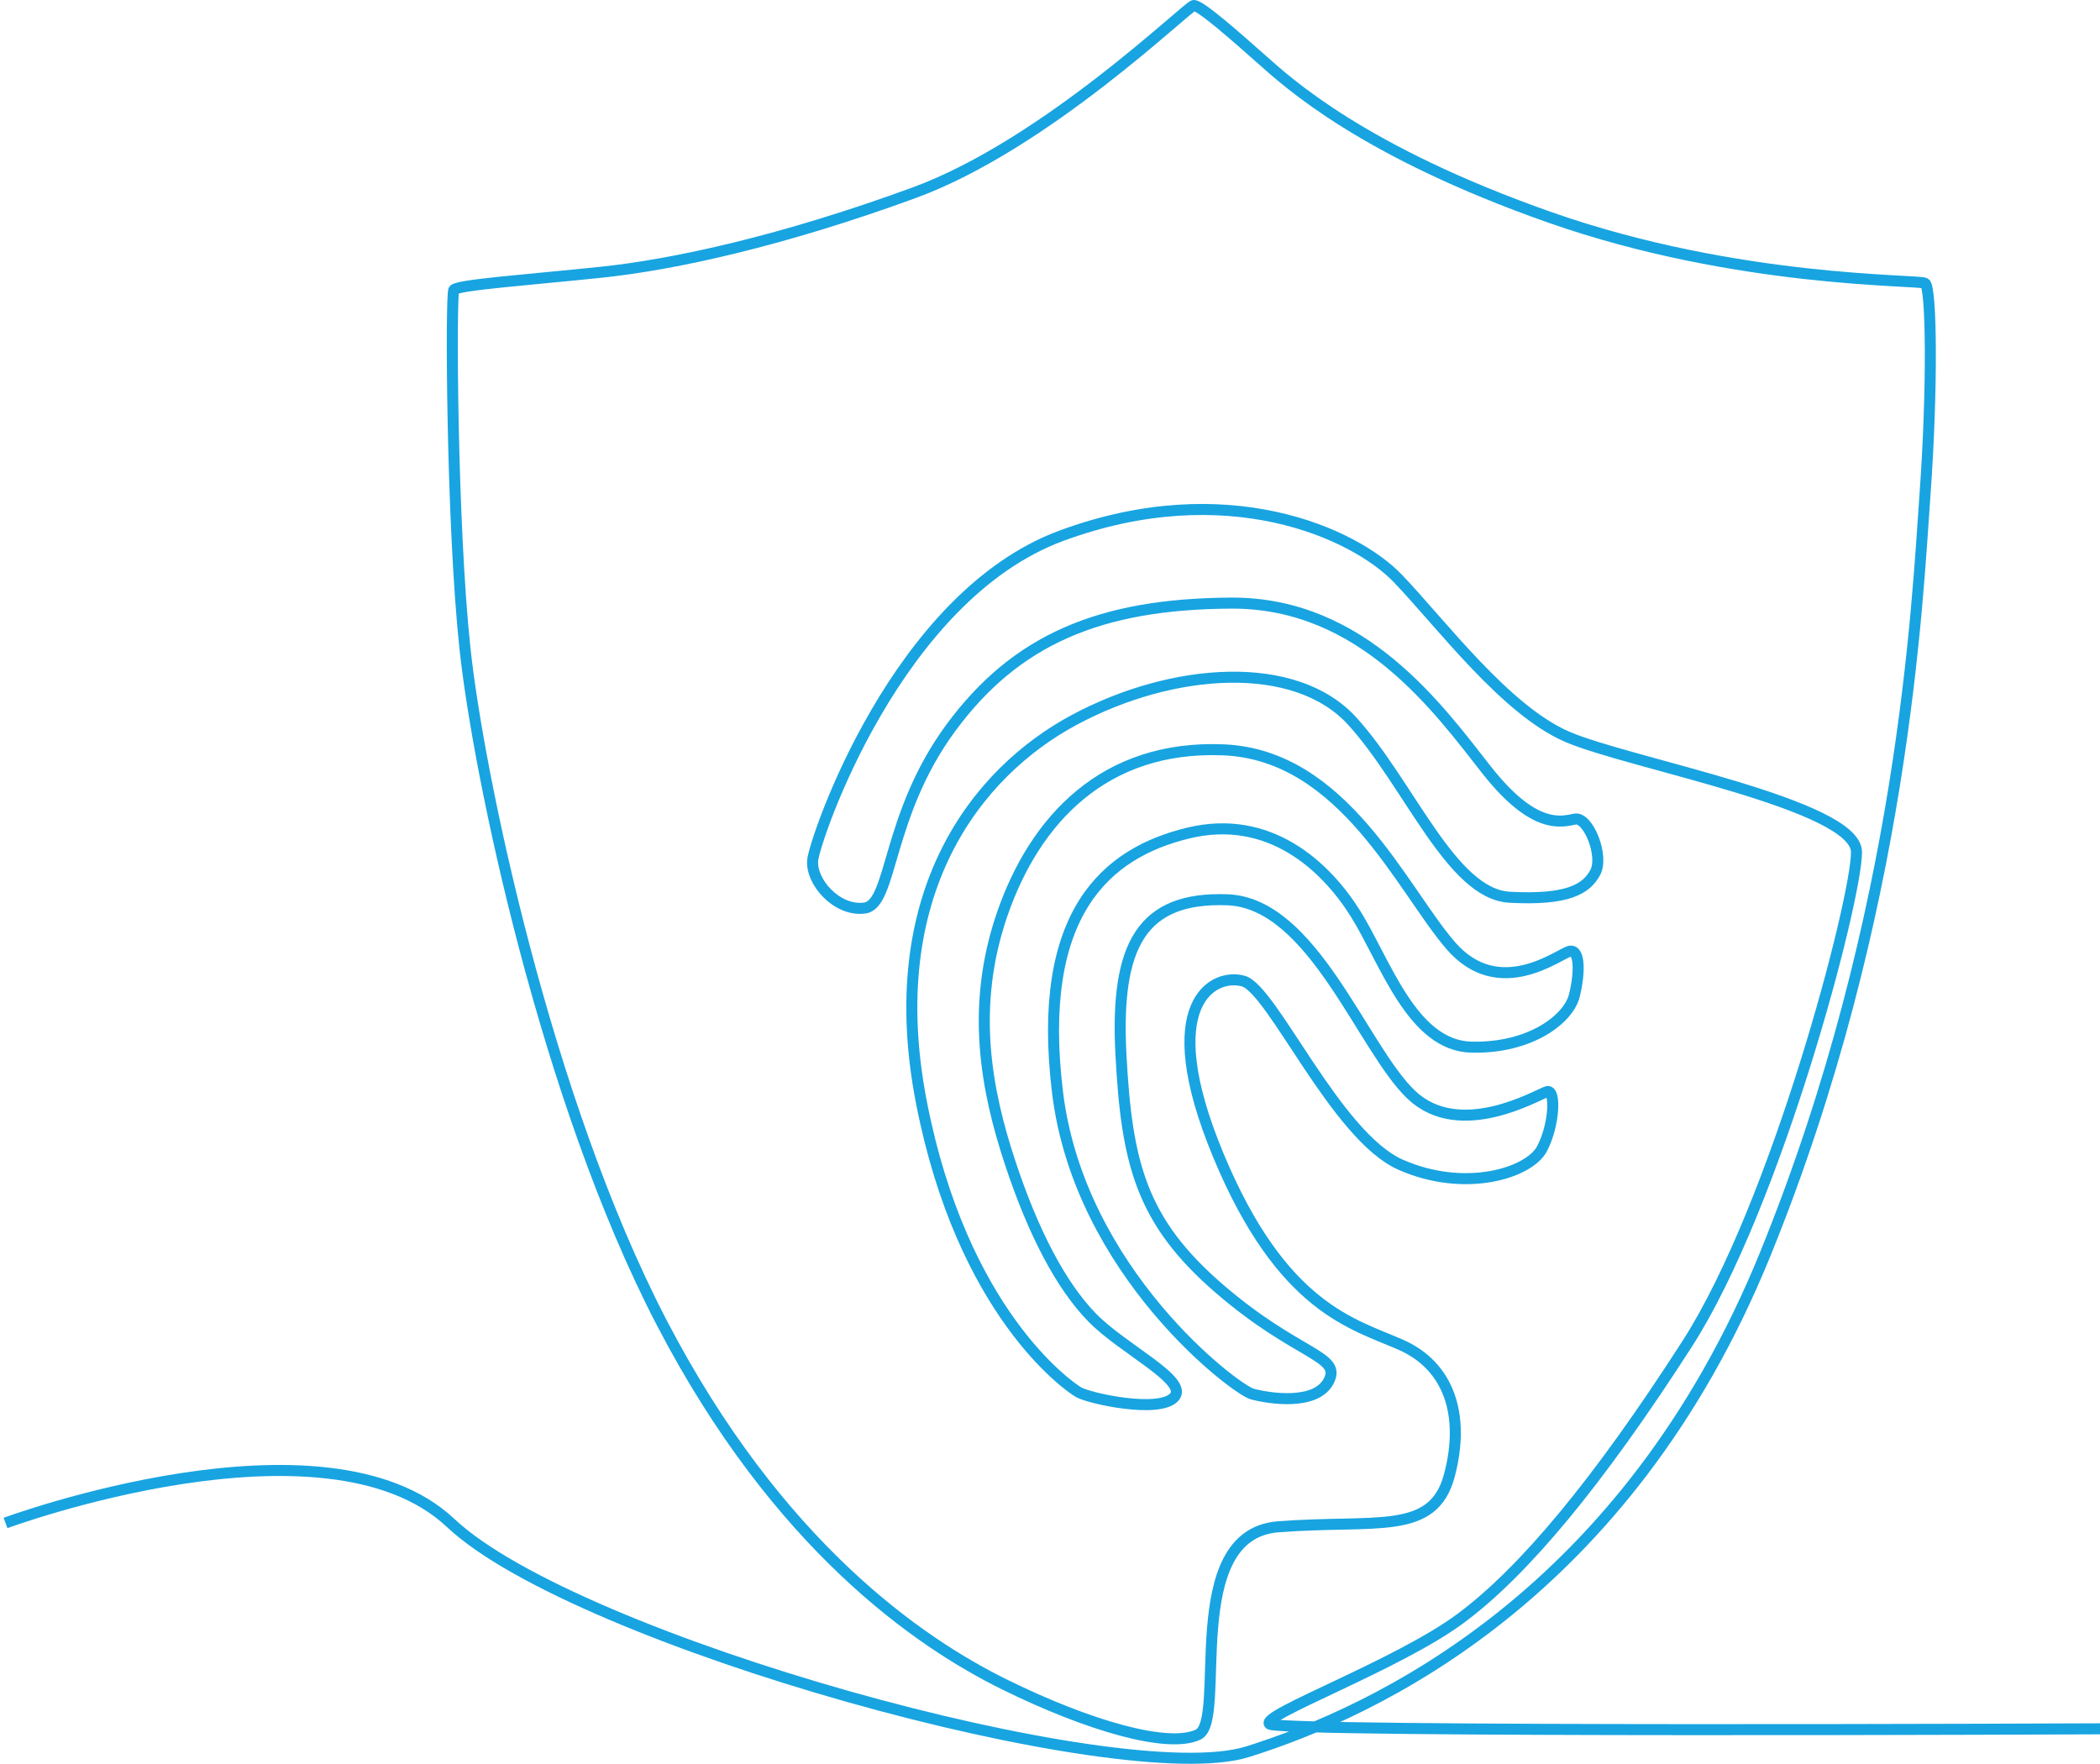 <svg width="381" height="320" viewBox="0 0 381 320" fill="none" xmlns="http://www.w3.org/2000/svg">
<path d="M1 276.312C1 276.312 58.984 254.875 81.763 276.312C104.542 297.75 203.253 325.066 226.377 317.805C249.501 310.543 295.06 289.451 320.255 227.559C345.451 165.666 347.867 108.787 349.247 89.77C350.628 70.752 350.455 52.081 349.247 51.389C348.039 50.698 315.251 51.389 281.254 39.46C247.258 27.531 233.663 14.987 229.061 10.915C224.46 6.842 217.716 0.849 216.562 1.003C215.409 1.157 189.792 26.206 165.862 34.965C141.932 43.725 122.375 47.989 109.259 49.372C96.144 50.755 82.913 51.677 82.338 52.599C81.763 53.522 81.936 94.956 84.352 117.604C86.767 140.252 99.02 199.552 120.074 240.007C141.127 280.462 166.783 297.981 182.199 305.588C197.615 313.195 212.054 317.286 217.403 314.693C222.753 312.1 214.124 278.387 231.899 277.004C249.674 275.621 260.028 278.733 262.962 267.668C265.895 256.604 262.789 247.786 254.161 243.983C245.532 240.18 232.589 237.413 221.027 209.579C209.465 181.745 220.279 176.5 225.572 177.999C230.864 179.497 242.368 206.121 254.103 211.308C265.838 216.494 277.458 212.806 279.759 208.426C282.06 204.047 282.29 197.592 280.679 198.053C279.068 198.514 264.918 207.043 256.059 198.629C247.2 190.216 238.227 163.822 222.695 163.246C207.164 162.669 202.332 171.429 203.367 191.253C204.403 211.077 207.049 221.566 221.2 233.783C235.35 246 243.404 245.885 241.103 250.495C238.802 255.105 230.173 253.722 227.182 252.915C224.191 252.109 195.832 230.844 191.863 198.169C187.894 165.493 200.836 154.717 215.562 151.144C230.288 147.571 240.528 157.137 245.935 165.781C251.342 174.426 256.174 189.755 266.988 189.985C277.803 190.216 284.591 184.799 285.626 180.65C286.662 176.5 286.661 172.236 284.821 172.582C282.98 172.927 272.05 181.802 263.192 171.544C254.333 161.287 243.77 136.967 222.015 136.045C200.261 135.123 187.721 148.839 181.854 165.782C175.986 182.724 178.977 197.938 183.234 210.847C187.491 223.756 192.553 233.322 198.19 239.085C203.828 244.847 215.793 250.495 213.031 253.492C210.27 256.488 197.615 253.722 195.659 252.57C193.704 251.417 174.606 238.105 167.185 200.07C159.765 162.036 177.194 140.079 194.969 130.571C212.744 121.062 235.005 119.448 245.36 130.859C255.714 142.269 263.307 162.209 273.891 162.785C284.476 163.361 287.812 161.287 289.423 158.29C291.033 155.293 288.157 148.147 285.741 148.608C283.325 149.069 278.378 150.683 269.749 139.734C261.121 128.784 247.315 109.306 223.386 109.421C199.456 109.536 184.27 116.106 172.535 132.011C160.8 147.917 161.951 164.053 156.888 164.744C151.826 165.436 146.994 159.904 147.455 155.985C147.915 152.066 162.641 108.269 192.553 97.204C222.465 86.139 245.705 96.685 253.643 104.984C261.581 113.282 273.143 128.842 284.36 133.683C295.578 138.523 336.822 145.957 336.822 154.602C336.822 163.246 322.326 218.569 306.104 243.81C289.883 269.051 276.422 285.13 265.033 293.601C253.643 302.072 228.448 311.235 230.346 312.791C232.244 314.347 381 313.656 381 313.656" stroke="#18A4E0" stroke-width="2" stroke-miterlimit="10"/>
</svg>
